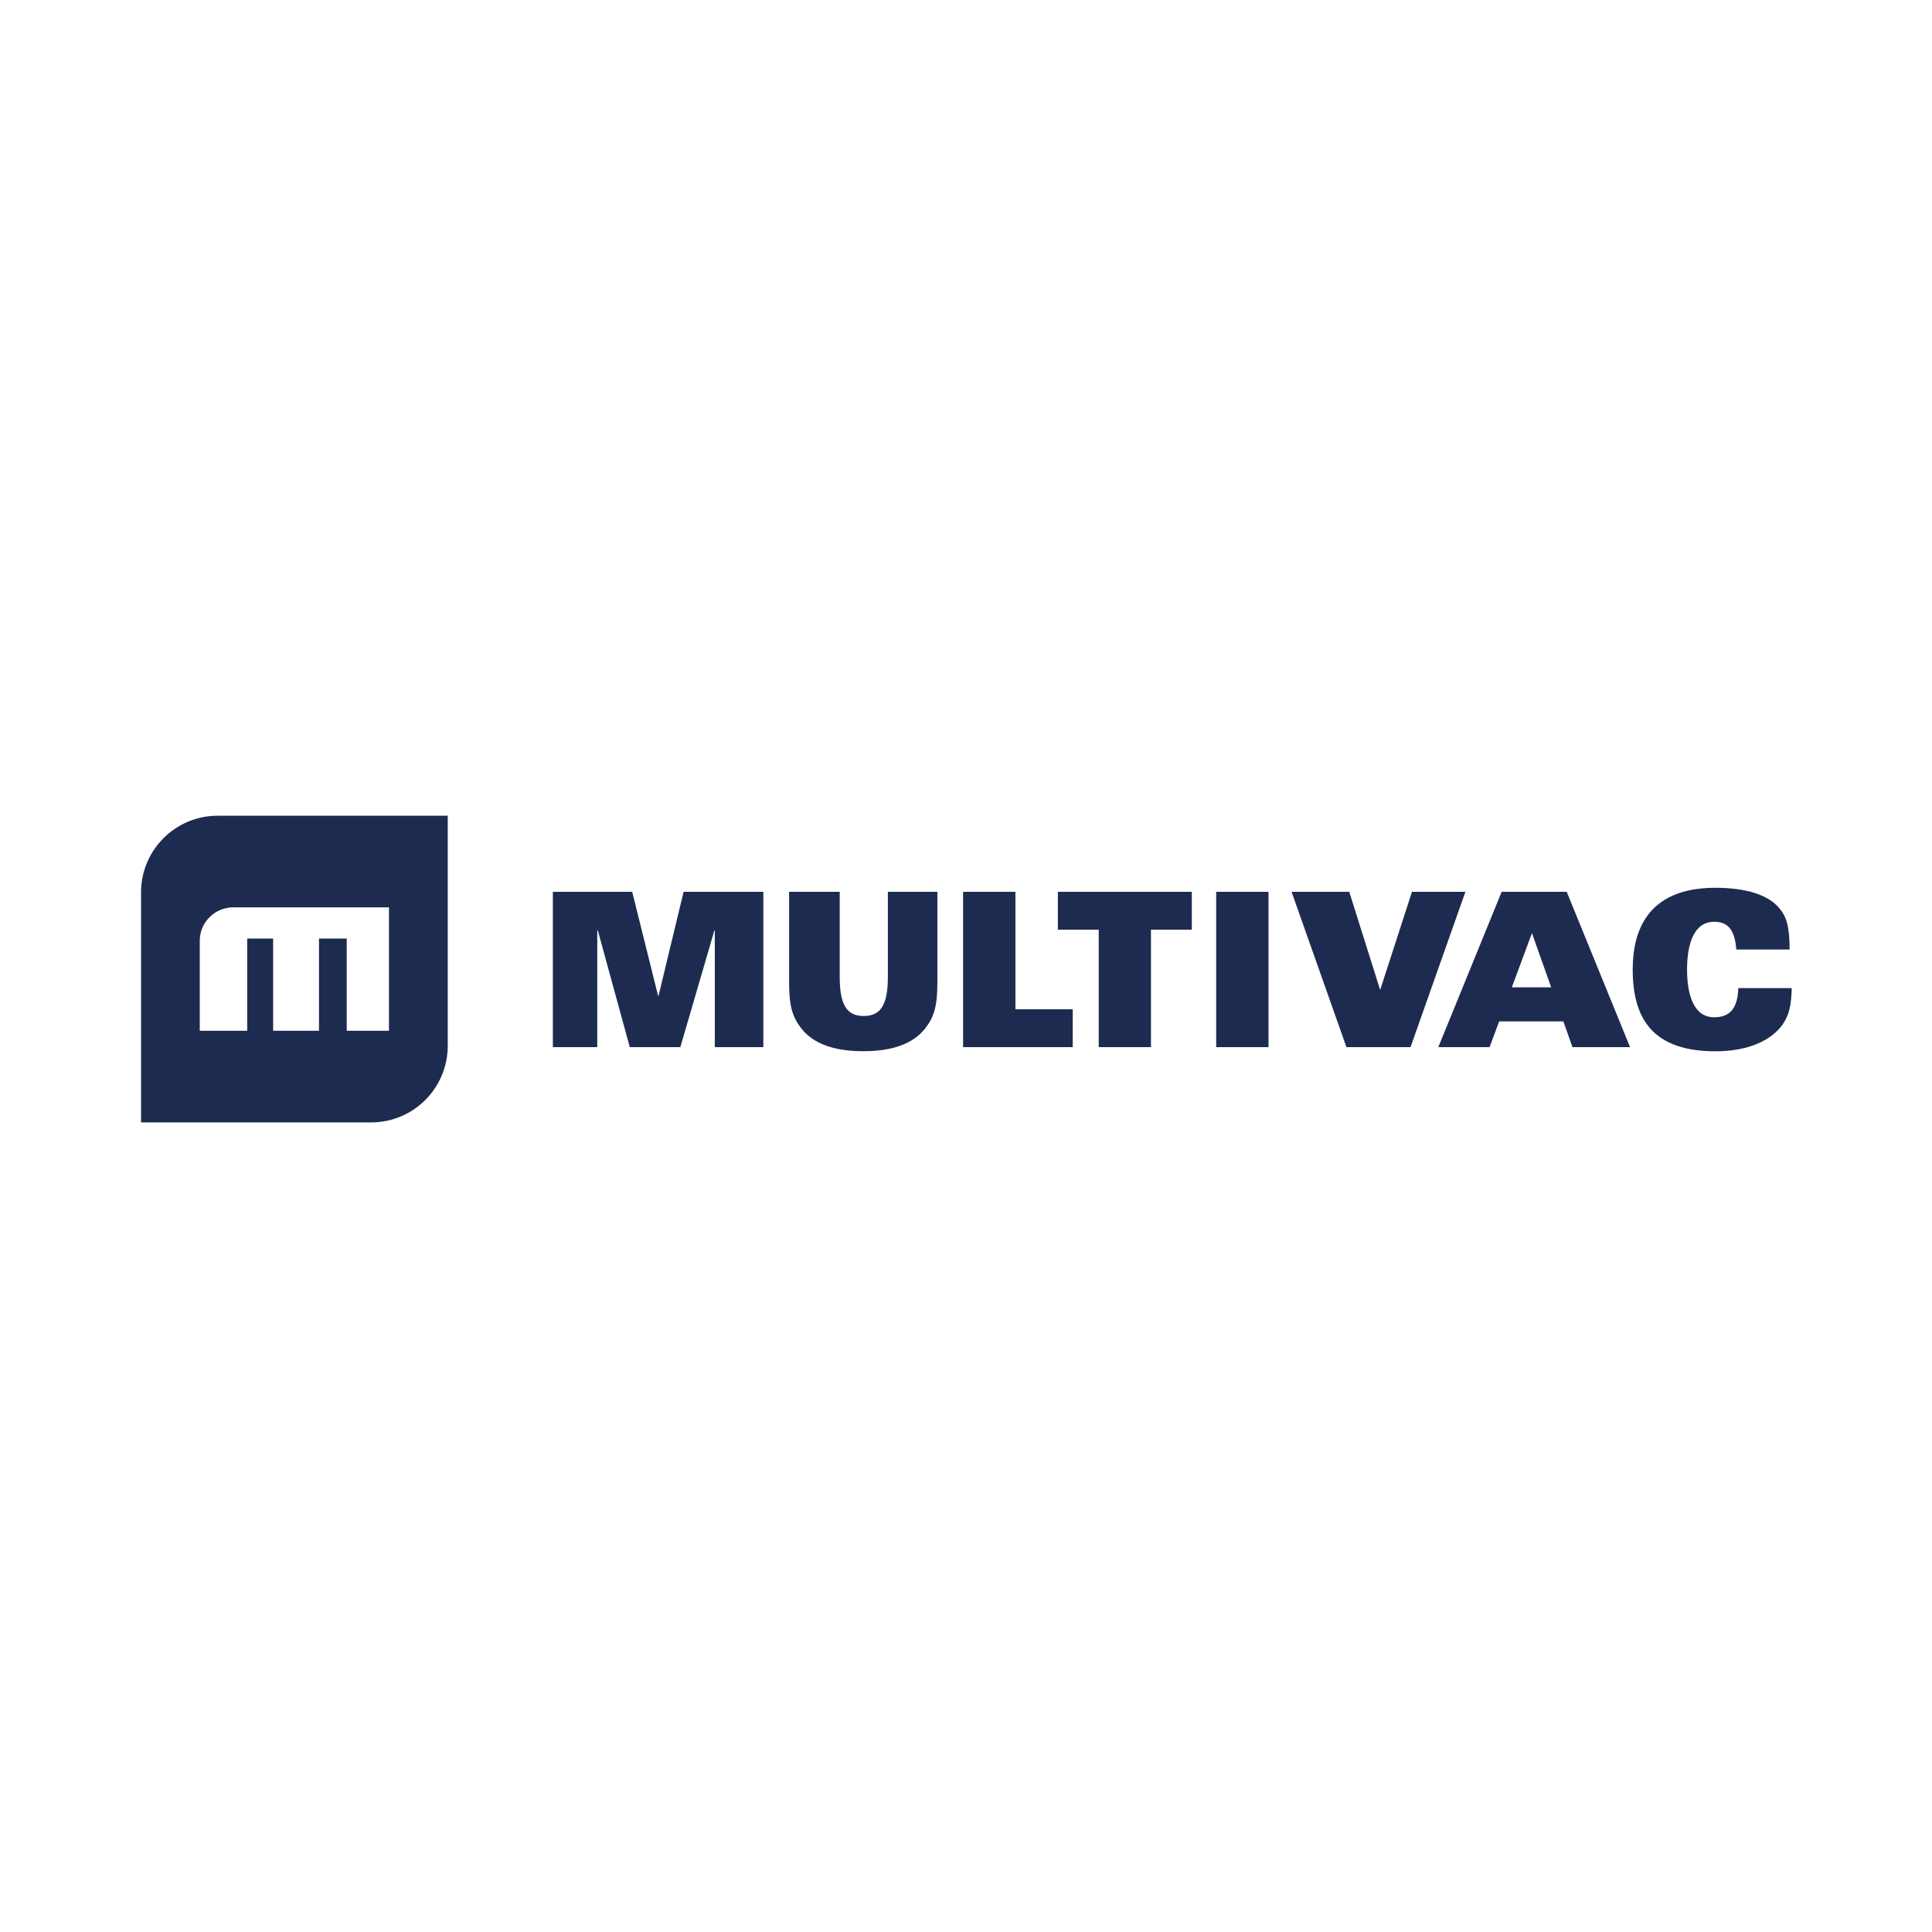 <?xml version="1.0" encoding="UTF-8"?>
<svg width="315px" height="315px" viewBox="0 0 315 315" version="1.1" xmlns="http://www.w3.org/2000/svg" xmlns:xlink="http://www.w3.org/1999/xlink">
    <title>编组 2</title>
    <g id="Page-1" stroke="none" stroke-width="1" fill="none" fill-rule="evenodd">
        <g id="编组-2">
            <rect id="矩形" x="0" y="0" width="315" height="315"></rect>
            <g id="logo-multivac-blue" transform="translate(23, 133)" fill="#1E2B50">
                <path d="M256.494,32.861 C259.076,32.861 260.329,31.354 260.418,28.089 L260.43,28.101 L269.126,28.101 C269.076,30.38 268.874,32.582 267.304,34.481 C265.025,37.215 261.038,38.405 256.696,38.405 C246.544,38.405 243.202,33.177 243.202,25.076 C243.202,19.076 245.368,11.747 256.696,11.747 C261.772,11.747 265.304,12.937 267.076,15.038 C268.341,16.544 268.76,18.089 268.785,21.81 L260.089,21.81 C259.861,18.696 258.798,17.291 256.494,17.291 C253.19,17.291 252.064,20.873 252.064,25.076 C252.064,29.279 253.178,32.861 256.494,32.861 Z M84.304,29.38 L84.367,29.38 L88.456,12.405 L101.456,12.405 L101.456,37.734 L93.544,37.734 L93.544,18.684 L93.481,18.684 L87.924,37.734 L79.683,37.734 L74.468,18.684 L74.38,18.684 L74.38,37.734 L67.139,37.734 L67.139,12.405 L80.076,12.405 L84.304,29.38 Z M117.835,32.646 C120.418,32.646 121.76,31.127 121.76,26.291 L121.76,12.405 L129.835,12.405 L129.835,27.203 C129.835,31.203 129.215,32.886 127.899,34.608 C125.861,37.266 122.316,38.392 117.747,38.392 C113.177,38.392 109.645,37.279 107.595,34.608 C106.278,32.886 105.658,31.203 105.658,27.203 L105.658,12.405 L113.911,12.405 L113.911,26.291 C113.911,31.139 115.253,32.646 117.835,32.646 Z M142.558,12.405 L134.025,12.405 L134.025,37.734 L151.899,37.734 L151.899,31.557 L142.558,31.557 L142.558,12.405 Z M156.139,18.582 L149.481,18.582 L149.481,12.405 L171.316,12.405 L171.316,18.582 L164.659,18.582 L164.659,37.734 L156.139,37.734 L156.139,18.582 Z M183.822,12.405 L175.291,12.405 L175.291,37.734 L183.822,37.734 L183.822,12.405 Z M202.025,28.405 L207.215,12.405 L215.924,12.405 L206.975,37.734 L196.531,37.734 L187.583,12.405 L196.988,12.405 L202.025,28.405 Z M221.835,12.405 L211.506,37.734 L219.861,37.734 L221.43,33.532 L231.899,33.532 L233.38,37.734 L242.773,37.734 L232.442,12.405 L221.835,12.405 Z M223.494,27.975 L226.773,19.139 L229.911,27.975 L223.494,27.975 Z" id="Shape"></path>
                <path d="M12.481,0 L50,0 L50,37.519 C50,44.405 44.418,50 37.519,50 L0,50 L0,12.481 C0,5.595 5.595,0 12.481,0 Z M15.038,14.937 C12.013,14.937 9.57,17.38 9.57,20.392 L9.57,35.063 L17.304,35.063 L17.304,20.025 L21.532,20.025 L21.532,35.063 L29.013,35.063 L29.013,20.025 L33.532,20.025 L33.532,35.063 L40.418,35.063 L40.418,14.937 L15.038,14.937 Z" id="Shape"></path>
            </g>
        </g>
    </g>
</svg>
